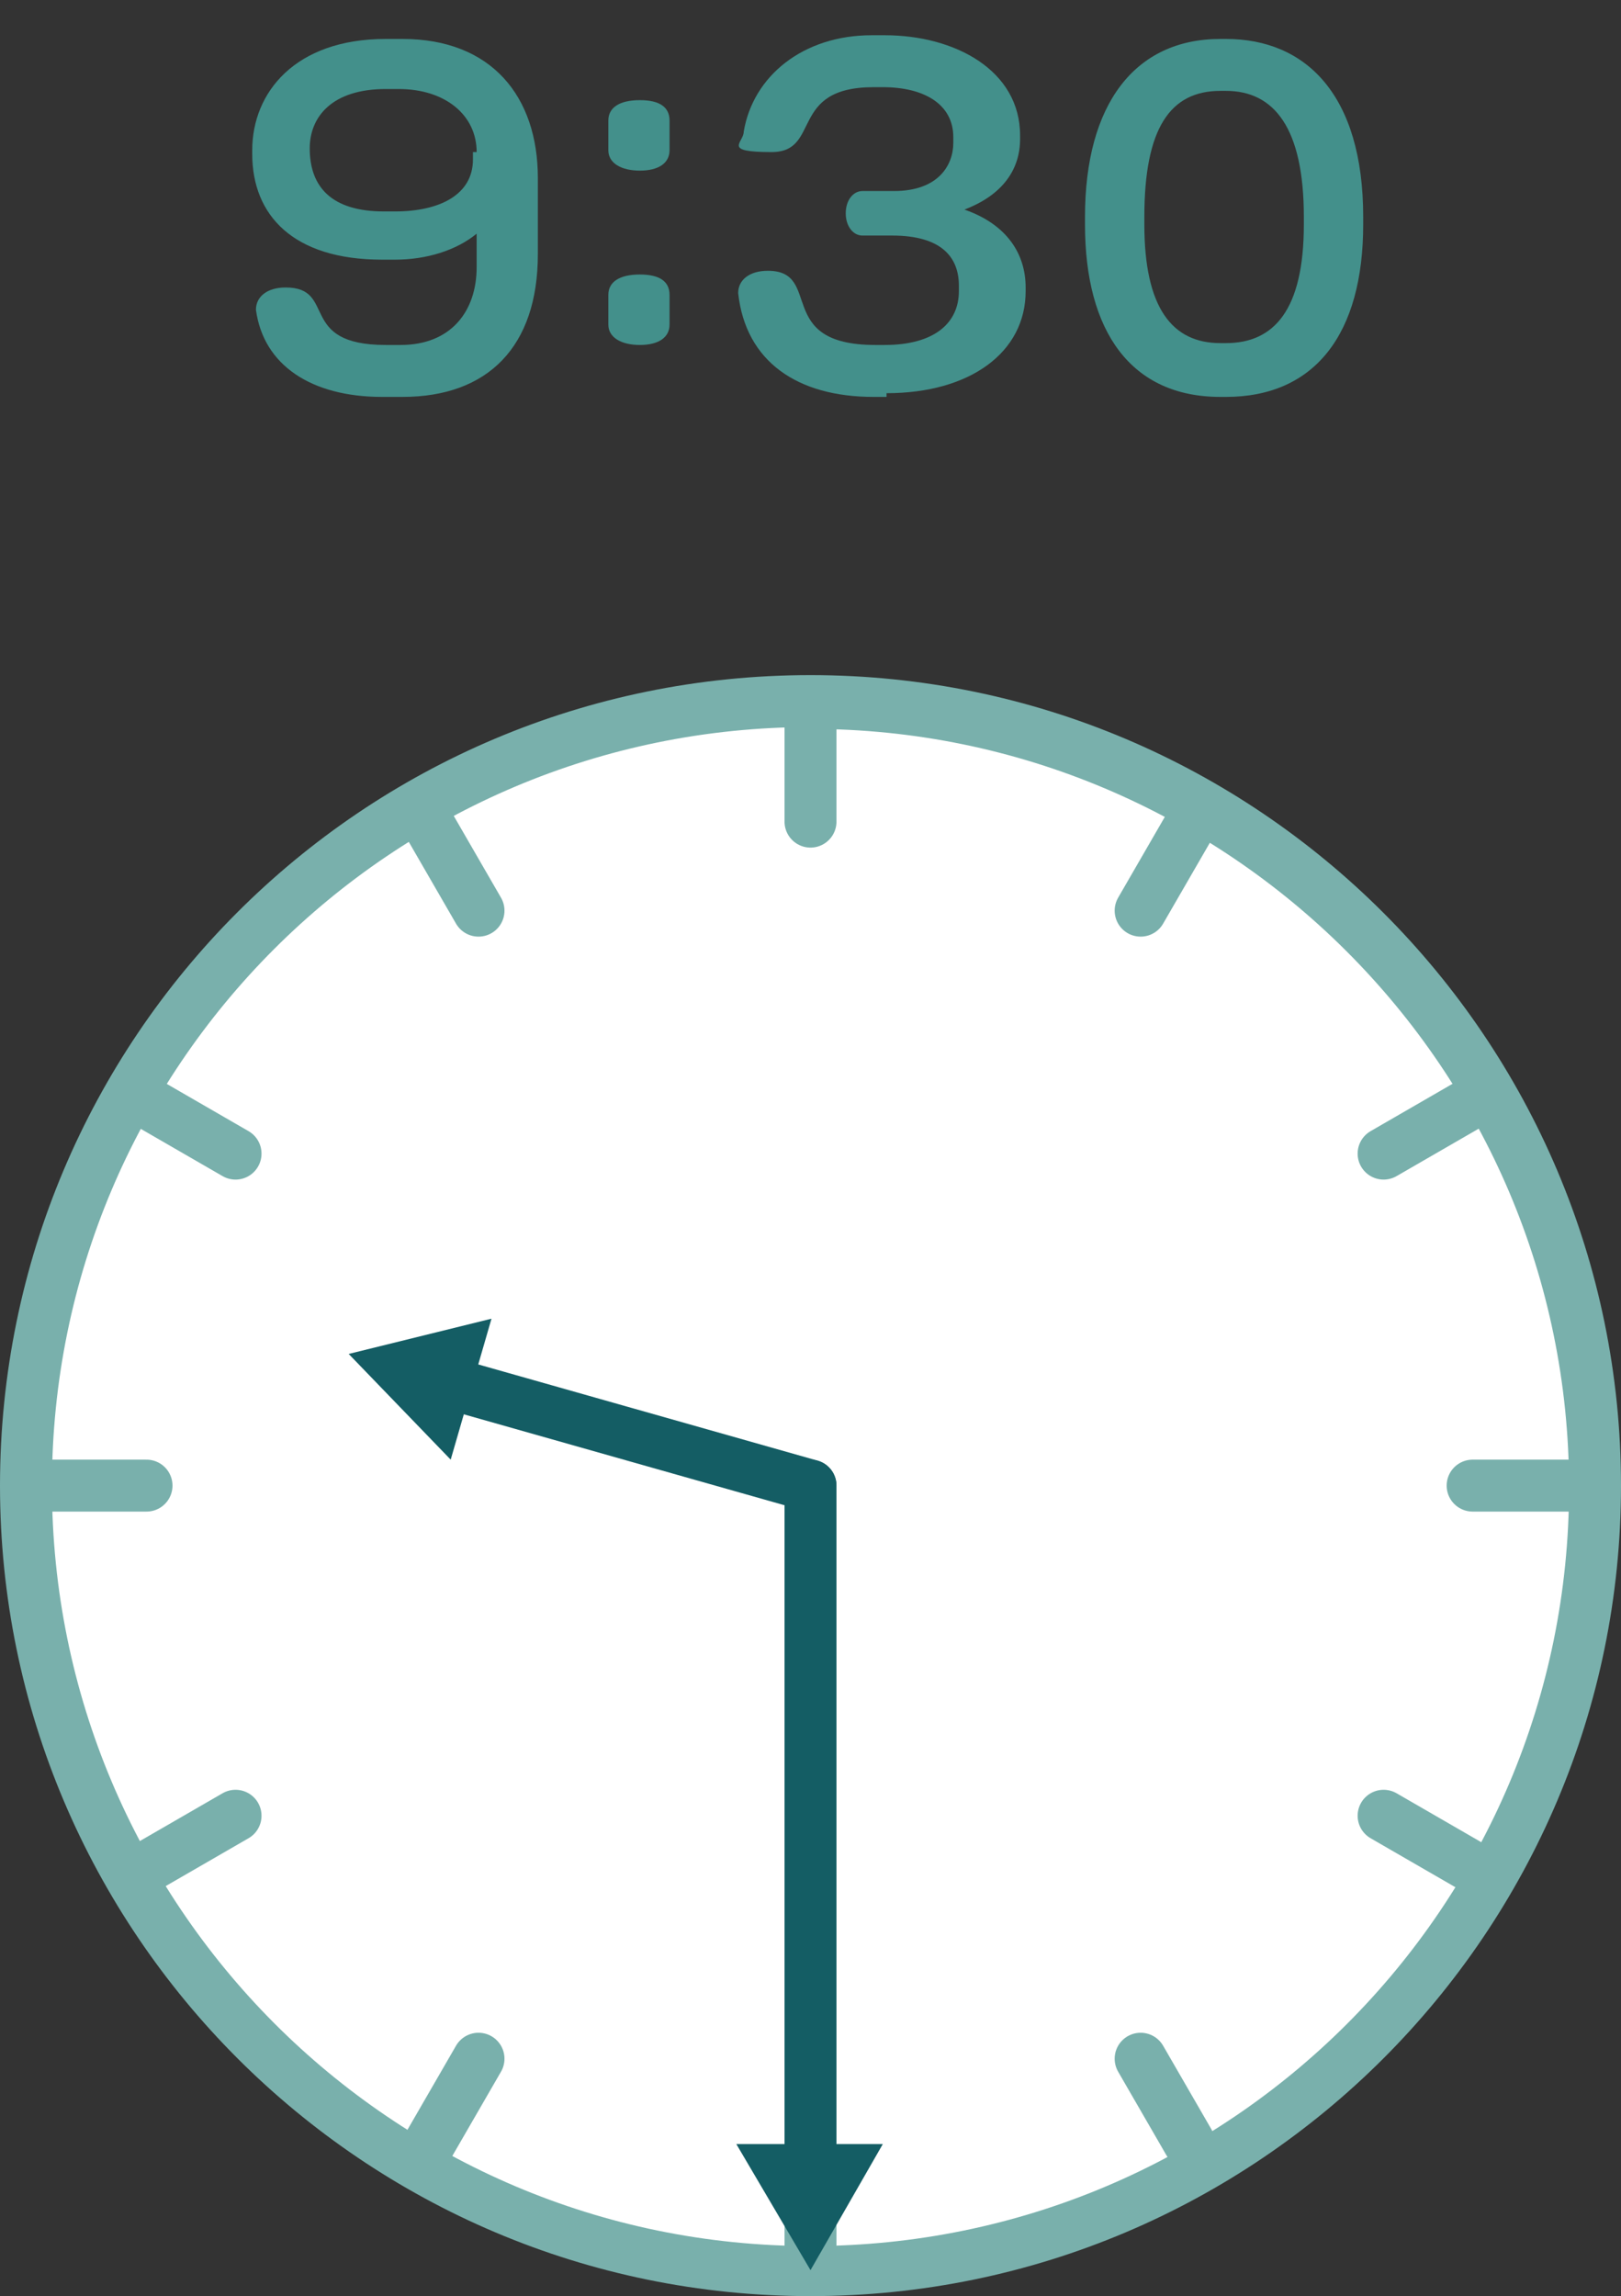 <?xml version="1.0" encoding="UTF-8"?>
<svg xmlns="http://www.w3.org/2000/svg" width="87.4" height="123.8" version="1.1" viewBox="0 0 87.4 123.8">
  <rect x="0" y="0" width="87.4" height="123.8" fill="#333333" stroke="none"/>
  <defs>
    <style>
      .cls-1 {
        fill: #fff;
      }

      .cls-2 {
        fill: #43908b;
      }

      .cls-3 {
        stroke: #79b0ac;
      }

      .cls-3, .cls-4 {
        fill: none;
        stroke-linecap: round;
        stroke-linejoin: round;
        stroke-width: 2.8px;
      }

      .cls-4 {
        stroke: #145d64;
      }

      .cls-5 {
        fill: #79b0ac;
      }

      .cls-6 {
        fill: #145d64;
      }
    </style>
  </defs>
  <!-- Generator: Adobe Illustrator 28.7.1, SVG Export Plug-In . SVG Version: 1.2.0 Build 142)  -->
  <g>
    <g id="_レイヤー_1" data-name="レイヤー_1">
      <g>
        <path class="cls-2" d="M21.7,21.4h-1.1c-3.8,0-6.4-1.7-6.8-4.7h0c0-.7.6-1.2,1.6-1.2,2.8,0,.6,3.1,5.4,3.1h.8c2.7,0,4.1-1.8,4.1-4.2v-1.8c-1.1.9-2.7,1.4-4.4,1.4h-.7c-4.8,0-7-2.4-7-5.7v-.2c0-3.1,2.3-6,7.2-6h.9c4.8,0,7.3,3.1,7.3,7.5v4.1c0,5-2.7,7.7-7.3,7.7ZM25.7,8.2c0-2-1.7-3.4-4.2-3.4h-.7c-2.9,0-4.1,1.5-4.1,3.2h0c0,2.1,1.2,3.4,4,3.4h.6c2.4,0,4.2-.9,4.2-2.8v-.4Z"/>
        <path class="cls-2" d="M34.5,9.2c-1,0-1.7-.4-1.7-1.1v-1.6c0-.7.6-1.1,1.7-1.1s1.6.4,1.6,1.1v1.6c0,.7-.6,1.1-1.6,1.1ZM34.5,18.6c-1,0-1.7-.4-1.7-1.1v-1.6c0-.7.6-1.1,1.7-1.1s1.6.4,1.6,1.1v1.6c0,.7-.6,1.1-1.6,1.1Z"/>
        <path class="cls-2" d="M47.8,21.4h-.7c-4.1,0-6.9-1.9-7.3-5.6h0c0-.7.6-1.2,1.6-1.2,3,0,.3,4,5.8,4h.5c2.7,0,4-1.2,4-2.9v-.3c0-1.5-.9-2.7-3.6-2.7h-1.6c-.5,0-.9-.5-.9-1.2s.4-1.2.9-1.2h1.7c2.4,0,3.2-1.4,3.2-2.6v-.3c0-1.8-1.6-2.7-3.8-2.7h-.5c-4.6,0-2.8,3.5-5.5,3.5s-1.5-.5-1.5-1.1h0c.5-3,3.2-5.2,6.9-5.2h.7c3.8,0,7.3,1.9,7.3,5.4v.2c0,1.6-.9,3-3,3.8,2.3.8,3.3,2.4,3.3,4.2v.2c0,3.3-3,5.5-7.5,5.5Z"/>
        <path class="cls-2" d="M66.1,21.4h-.3c-4.8,0-7.3-3.5-7.3-9.3v-.4c0-6.1,2.7-9.6,7.3-9.6h.3c4.3,0,7.4,3,7.4,9.6v.4c0,5.9-2.6,9.3-7.4,9.3ZM70.3,11.7c0-4.8-1.6-6.8-4.2-6.8h-.3c-2.7,0-4.1,2-4.1,6.8v.4c0,4.5,1.5,6.4,4.1,6.4h.3c2.6,0,4.2-1.8,4.2-6.4v-.4Z"/>
      </g>
      <g>
        <g>
          <path class="cls-1" d="M43.7,122.4c-23.3,0-42.3-19-42.3-42.3s19-42.3,42.3-42.3,42.3,19,42.3,42.3-19,42.3-42.3,42.3Z"/>
          <path class="cls-5" d="M43.7,39.3c22.5,0,40.9,18.3,40.9,40.9s-18.3,40.9-40.9,40.9S2.8,102.7,2.8,80.1s18.3-40.9,40.9-40.9M43.7,36.4C19.5,36.4,0,56,0,80.1s19.6,43.7,43.7,43.7,43.7-19.6,43.7-43.7-19.6-43.7-43.7-43.7h0Z"/>
        </g>
        <g>
          <g id="_x3C_リピートラジアル_x3E_">
            <line class="cls-3" x1="43.7" y1="115.8" x2="43.7" y2="121"/>
          </g>
          <g id="_x3C_リピートラジアル_x3E_-2" data-name="_x3C_リピートラジアル_x3E_">
            <line class="cls-3" x1="25.8" y1="111" x2="23.2" y2="115.5"/>
          </g>
          <g id="_x3C_リピートラジアル_x3E_-3" data-name="_x3C_リピートラジアル_x3E_">
            <line class="cls-3" x1="12.7" y1="97.9" x2="8.2" y2="100.5"/>
          </g>
          <g id="_x3C_リピートラジアル_x3E_-4" data-name="_x3C_リピートラジアル_x3E_">
            <line class="cls-3" x1="7.9" y1="80.1" x2="2.7" y2="80.1"/>
          </g>
          <g id="_x3C_リピートラジアル_x3E_-5" data-name="_x3C_リピートラジアル_x3E_">
            <line class="cls-3" x1="12.7" y1="62.2" x2="8.2" y2="59.6"/>
          </g>
          <g id="_x3C_リピートラジアル_x3E_-6" data-name="_x3C_リピートラジアル_x3E_">
            <line class="cls-3" x1="25.8" y1="49.1" x2="23.2" y2="44.6"/>
          </g>
          <g id="_x3C_リピートラジアル_x3E_-7" data-name="_x3C_リピートラジアル_x3E_">
            <line class="cls-3" x1="43.7" y1="44.3" x2="43.7" y2="39.1"/>
          </g>
          <g id="_x3C_リピートラジアル_x3E_-8" data-name="_x3C_リピートラジアル_x3E_">
            <line class="cls-3" x1="61.5" y1="49.1" x2="64.1" y2="44.6"/>
          </g>
          <g id="_x3C_リピートラジアル_x3E_-9" data-name="_x3C_リピートラジアル_x3E_">
            <line class="cls-3" x1="74.6" y1="62.2" x2="79.1" y2="59.6"/>
          </g>
          <g id="_x3C_リピートラジアル_x3E_-10" data-name="_x3C_リピートラジアル_x3E_">
            <line class="cls-3" x1="79.4" y1="80.1" x2="84.6" y2="80.1"/>
          </g>
          <g id="_x3C_リピートラジアル_x3E_-11" data-name="_x3C_リピートラジアル_x3E_">
            <line class="cls-3" x1="74.6" y1="97.9" x2="79.1" y2="100.5"/>
          </g>
          <g id="_x3C_リピートラジアル_x3E_-12" data-name="_x3C_リピートラジアル_x3E_">
            <line class="cls-3" x1="61.5" y1="111" x2="64.1" y2="115.5"/>
          </g>
        </g>
        <g>
          <line class="cls-4" x1="43.7" y1="80.1" x2="43.7" y2="116.7"/>
          <polygon class="cls-6" points="39.7 115.6 43.7 122.4 47.6 115.6 39.7 115.6"/>
        </g>
        <g>
          <line class="cls-4" x1="43.7" y1="80.1" x2="24.3" y2="74.6"/>
          <polygon class="cls-6" points="26.5 71.1 18.8 73 24.3 78.7 26.5 71.1"/>
        </g>
      </g>
    </g>
  </g>
</svg>